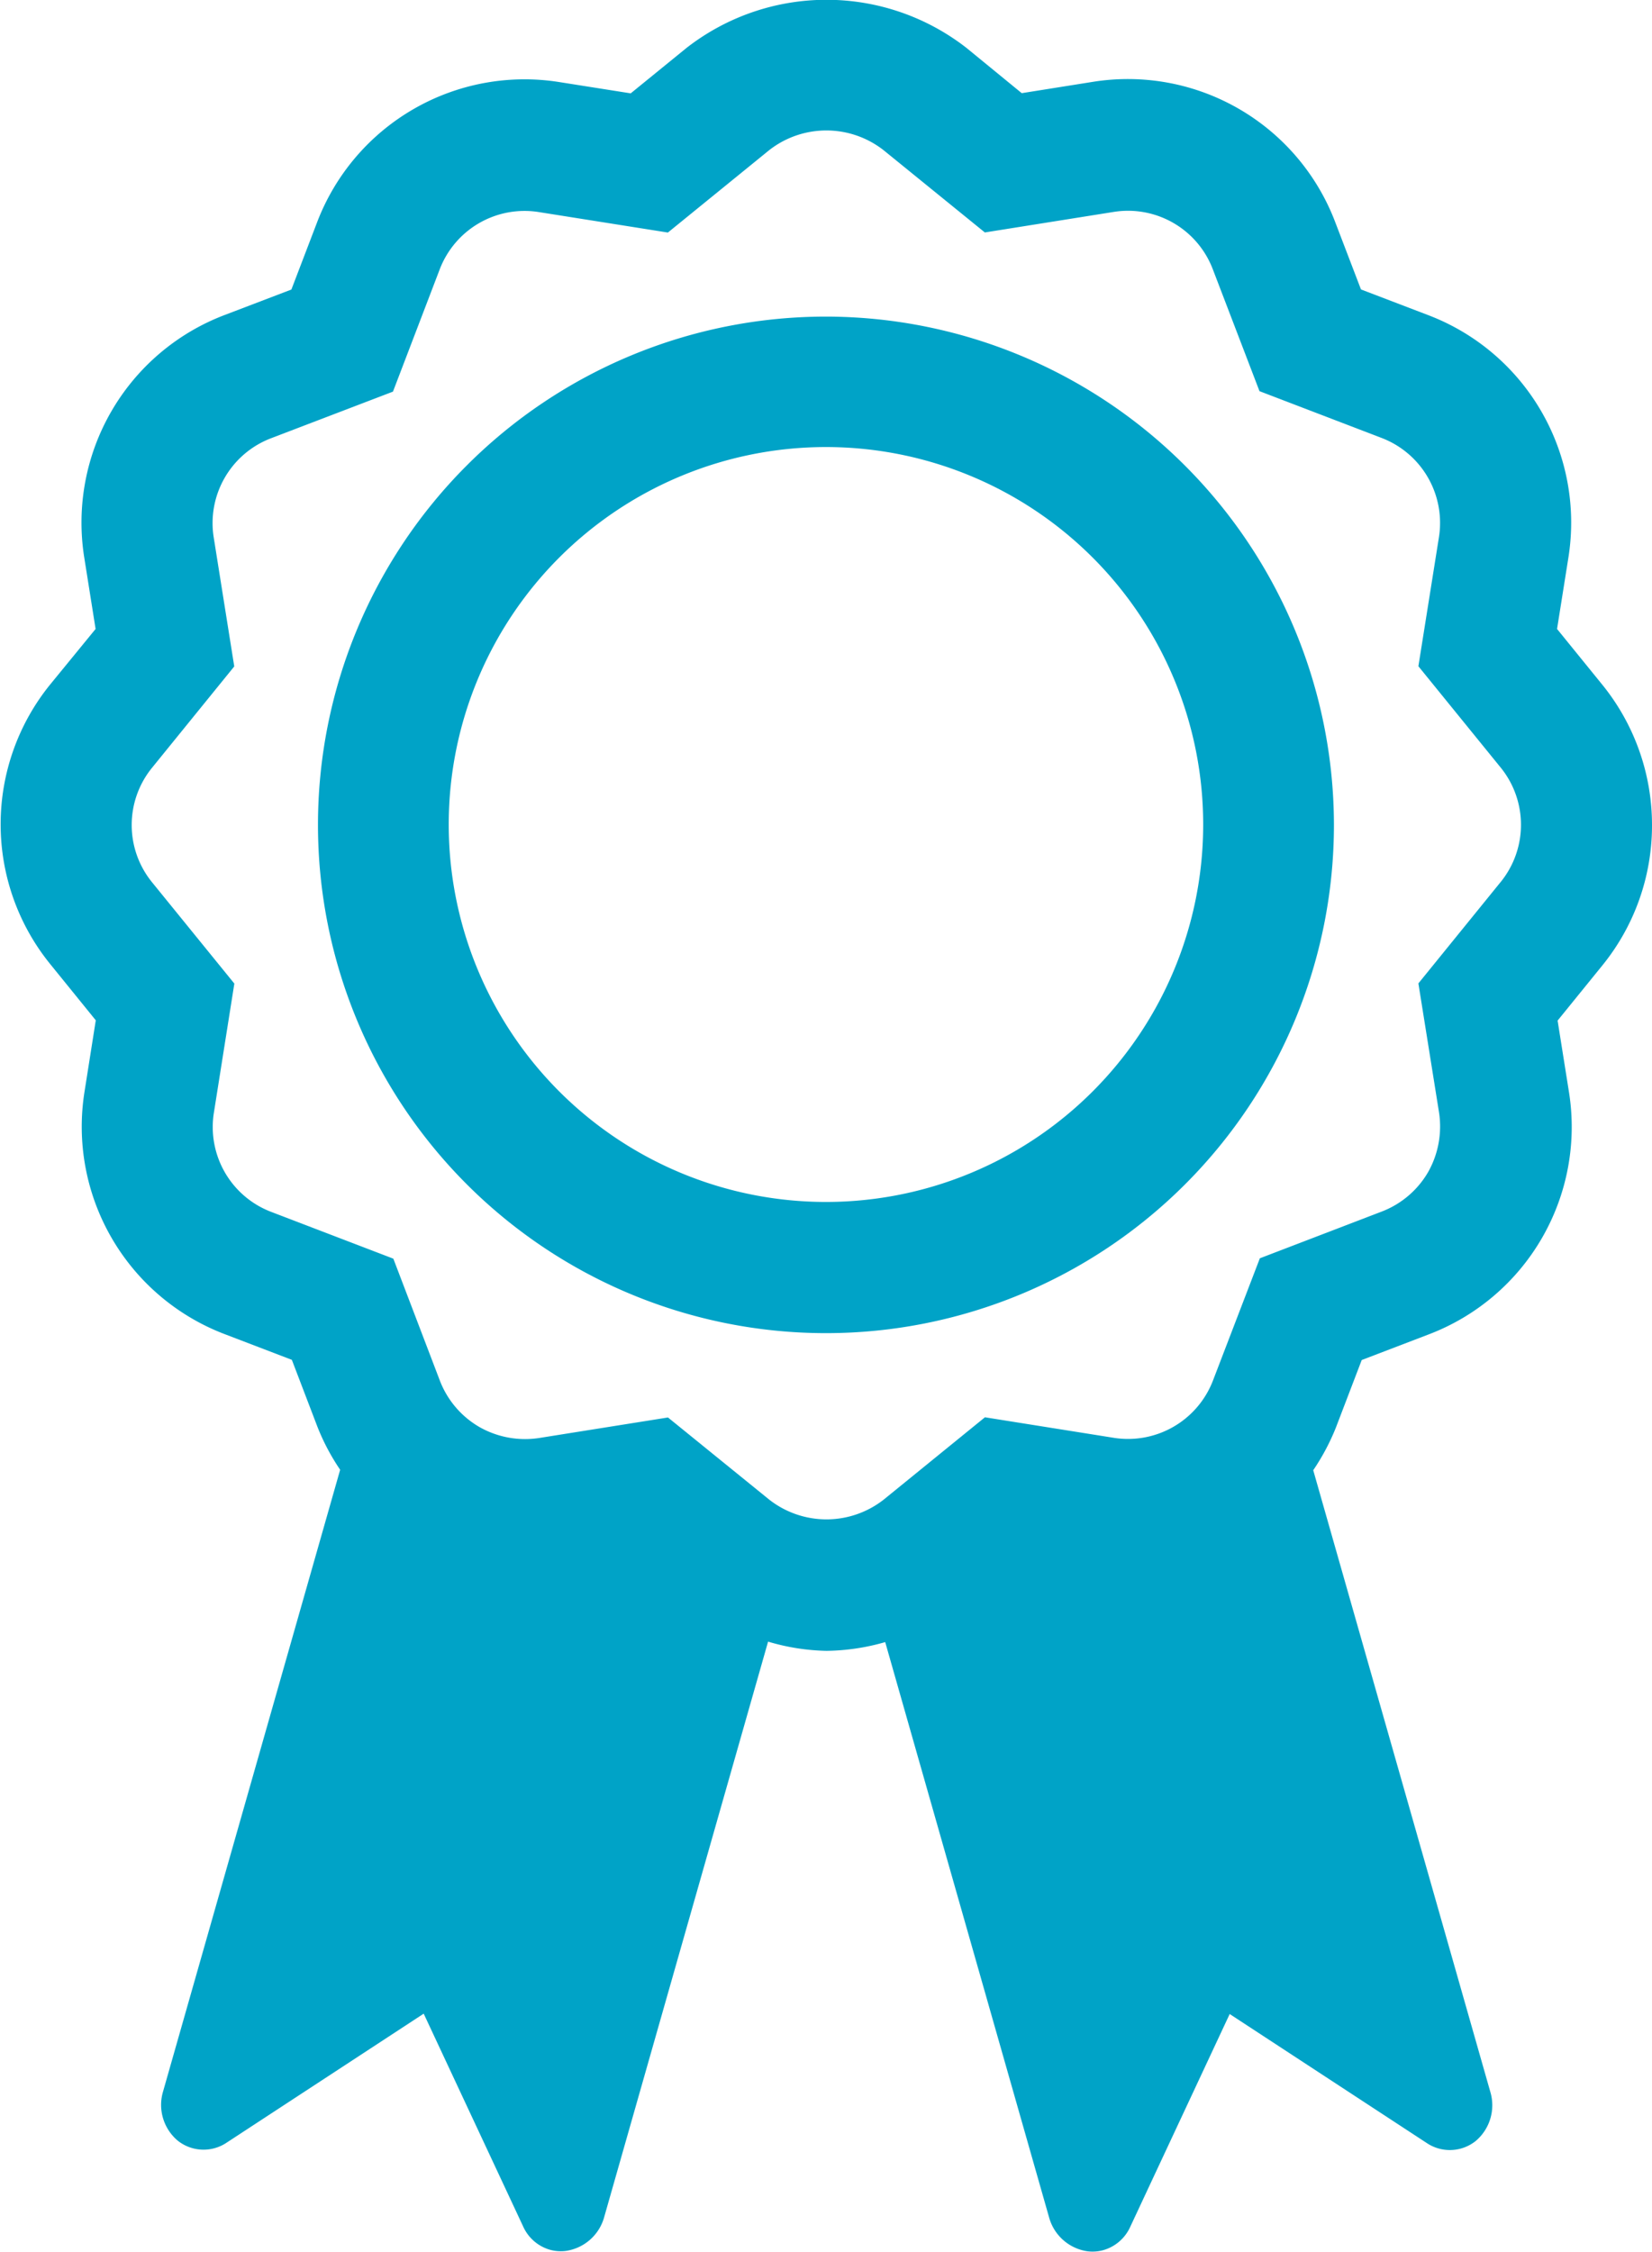 <svg xmlns="http://www.w3.org/2000/svg" width="17.955" height="24.463" viewBox="0 0 17.955 24.463">
  <g id="Groupe_78" data-name="Groupe 78" transform="translate(-784.658 -424.111)">
    <path id="Tracé_177" data-name="Tracé 177" d="M802.613,433.071a2.418,2.418,0,0,0-.539-1.521l-.493-.607.123-.773a2.411,2.411,0,0,0-1.521-2.635l-.733-.28-.278-.726A2.411,2.411,0,0,0,796.536,425l-.773.123-.6-.491a2.475,2.475,0,0,0-3.044,0l-.606.493-.773-.122a2.413,2.413,0,0,0-2.635,1.521l-.28.732-.726.277a2.412,2.412,0,0,0-1.525,2.636l.123.774-.491.6a2.41,2.41,0,0,0,0,3.043l.493.608-.122.773a2.411,2.411,0,0,0,1.521,2.635l.732.28.278.727a2.382,2.382,0,0,0,.247.467l-1.924,6.751a.508.508,0,0,0,.158.536.451.451,0,0,0,.534.021l2.14-1.4,1.082,2.314a.458.458,0,0,0,.288.25.442.442,0,0,0,.176.013.508.508,0,0,0,.417-.372l1.78-6.246a2.373,2.373,0,0,0,.636.1,2.4,2.4,0,0,0,.637-.095l1.78,6.245a.508.508,0,0,0,.417.372.443.443,0,0,0,.176-.013.459.459,0,0,0,.289-.25l1.082-2.314,2.14,1.4a.451.451,0,0,0,.534-.021.508.508,0,0,0,.158-.536l-1.924-6.75a2.417,2.417,0,0,0,.247-.465l.28-.732.727-.278a2.41,2.41,0,0,0,1.525-2.636l-.123-.773.491-.605A2.411,2.411,0,0,0,802.613,433.071Zm-1.646.622-.893,1.1.224,1.4a1.007,1.007,0,0,1-.118.649.993.993,0,0,1-.506.43l-1.323.507-.509,1.326a.989.989,0,0,1-1.079.624l-1.4-.223-1.1.894a1.009,1.009,0,0,1-1.245,0l-1.1-.892-1.4.223a1.006,1.006,0,0,1-.649-.119.994.994,0,0,1-.431-.506l-.505-1.323-1.327-.508a.986.986,0,0,1-.623-1.08l.222-1.4-.894-1.1a.985.985,0,0,1,0-1.245l.893-1.1-.223-1.4a.986.986,0,0,1,.624-1.079l1.324-.506.508-1.328a.987.987,0,0,1,1.08-.622l1.4.222,1.1-.894a1.009,1.009,0,0,1,1.245,0l1.1.893,1.4-.223a.986.986,0,0,1,1.078.624l.507,1.323,1.327.508a.988.988,0,0,1,.623,1.08l-.223,1.4.894,1.1a.986.986,0,0,1,0,1.244Z" transform="translate(0 0)" fill="#00a3c7"/>
    <path id="Tracé_178" data-name="Tracé 178" d="M796.243,430.144a5.521,5.521,0,1,0,5.521,5.521A5.527,5.527,0,0,0,796.243,430.144Zm0,9.617a4.1,4.1,0,1,1,4.1-4.1A4.1,4.1,0,0,1,796.243,439.761Z" transform="translate(-2.608 -2.594)" fill="#00a3c7"/>
  </g>
</svg>
